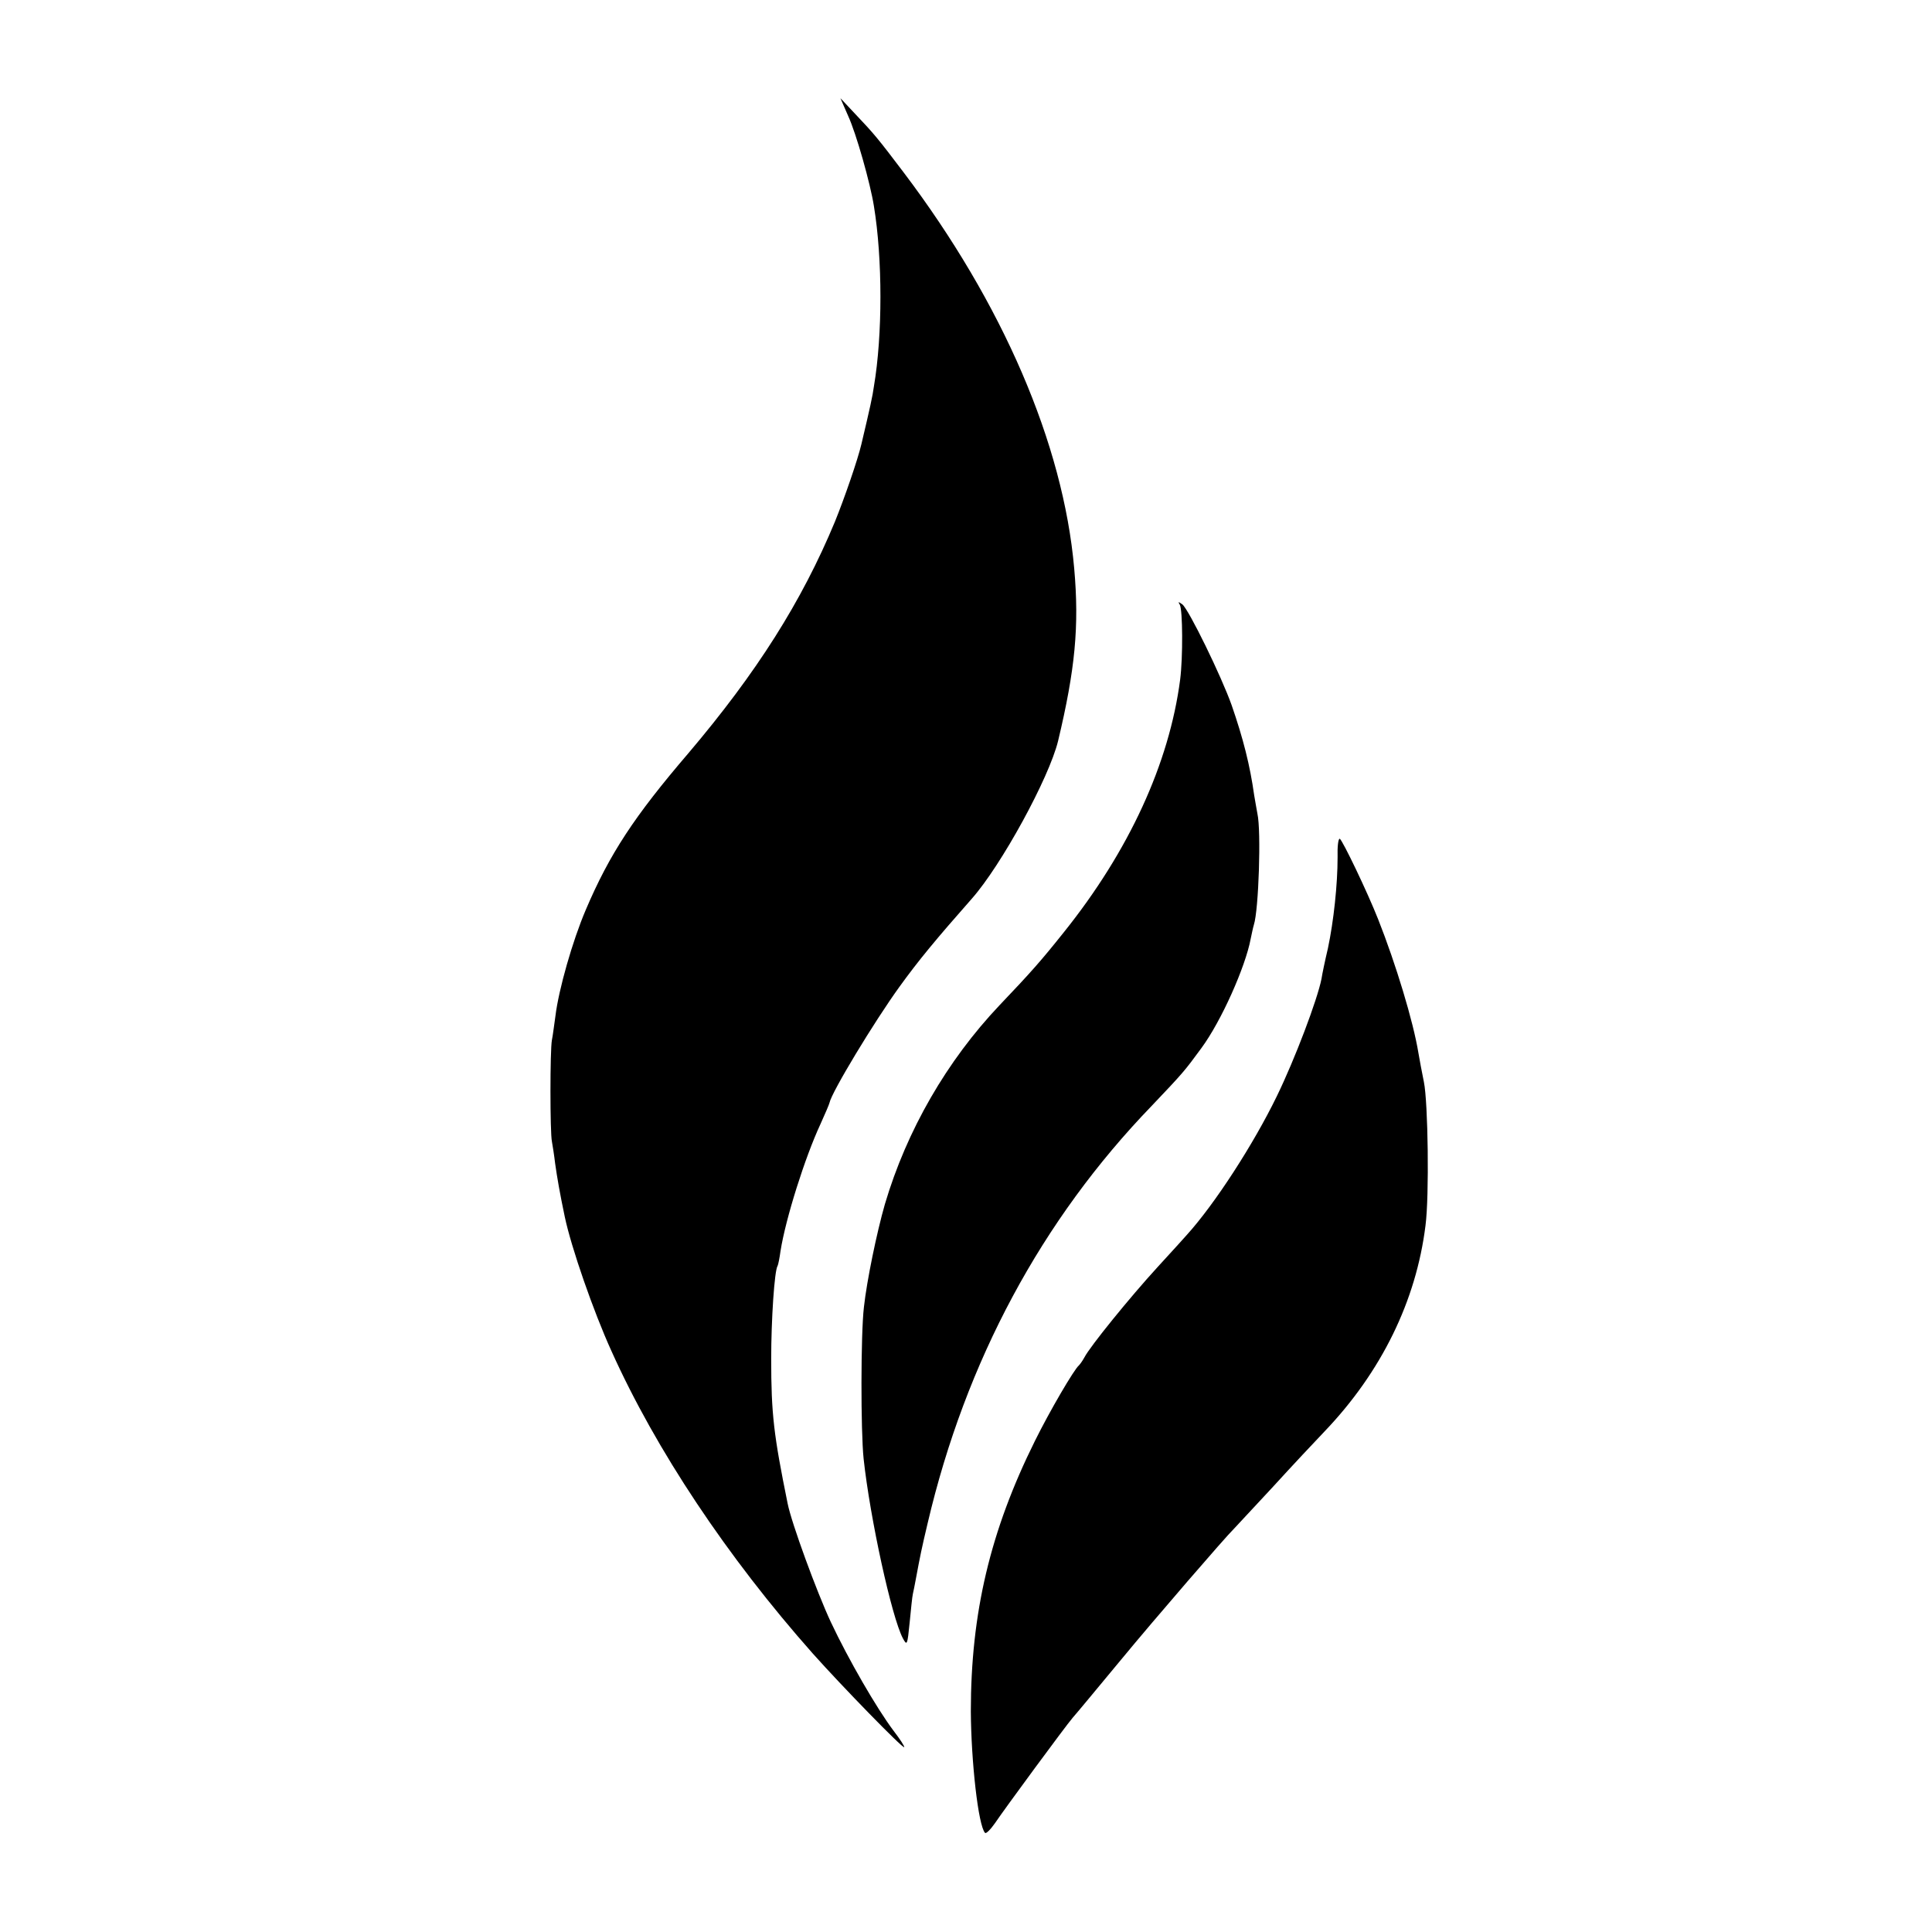 <?xml version="1.0" standalone="no"?>
<!DOCTYPE svg PUBLIC "-//W3C//DTD SVG 20010904//EN"
 "http://www.w3.org/TR/2001/REC-SVG-20010904/DTD/svg10.dtd">
<svg version="1.0" xmlns="http://www.w3.org/2000/svg"
 width="600pt" height="600pt" viewBox="0 0 600 600"
 preserveAspectRatio="xMidYMid meet">
<g transform="translate(0,600) scale(0.1,-0.1)"
fill="#000000" stroke="none">
<path d="M2634 5640 c25 -54 69 -210 80 -280 27 -164 27 -401 0 -560 -4 -30
-12 -66 -39 -180 -11 -47 -52 -166 -82 -240 -103 -248 -243 -469 -455 -719
-168 -196 -245 -313 -319 -487 -41 -96 -84 -247 -94 -329 -4 -27 -8 -61 -11
-75 -6 -31 -6 -288 0 -315 2 -11 7 -42 10 -68 6 -43 15 -95 30 -166 20 -95 89
-294 145 -417 138 -307 360 -640 625 -939 91 -102 279 -295 284 -291 2 2 -13
25 -33 51 -52 69 -140 221 -195 338 -43 92 -122 307 -134 368 -43 212 -51 277
-51 449 0 120 10 275 20 289 2 4 6 24 9 46 16 101 76 291 124 394 14 31 27 61
28 66 7 34 139 252 217 360 60 83 113 147 225 274 92 104 240 375 268 490 53
222 66 356 50 536 -34 386 -222 823 -530 1230 -78 103 -91 119 -149 180 l-47
50 24 -55z"/>
<path d="M3664 4122 c9 -16 10 -163 1 -233 -34 -260 -159 -532 -361 -784 -71
-89 -101 -123 -200 -227 -163 -172 -288 -388 -356 -618 -25 -87 -56 -237 -65
-319 -10 -84 -10 -386 -1 -471 20 -185 87 -492 122 -558 13 -24 14 -21 21 49
4 41 8 81 10 89 2 8 6 29 9 45 14 75 18 95 37 175 118 503 354 942 696 1296
97 102 102 108 154 179 62 84 137 253 153 339 3 14 7 34 10 44 15 46 23 292
11 345 -2 12 -7 38 -10 57 -13 93 -34 176 -70 280 -32 90 -132 295 -153 313
-13 9 -14 9 -8 -1z"/>
<path d="M4154 3337 c0 -83 -12 -197 -30 -282 -9 -38 -18 -81 -20 -95 -13 -65
-82 -248 -139 -365 -72 -148 -192 -334 -280 -431 -5 -6 -46 -51 -90 -99 -87
-95 -210 -247 -227 -280 -6 -11 -14 -22 -17 -25 -15 -12 -91 -142 -137 -235
-139 -280 -199 -535 -199 -840 1 -156 23 -354 44 -377 3 -4 17 10 31 30 31 46
218 300 241 327 10 11 77 92 150 180 108 131 327 384 349 405 3 3 57 61 120
129 63 69 137 148 163 175 177 185 285 406 314 640 12 91 8 383 -5 446 -6 30
-14 71 -17 90 -16 98 -70 276 -125 415 -34 86 -110 244 -119 250 -5 2 -8 -24
-7 -58z"/>
</g>
</svg>
